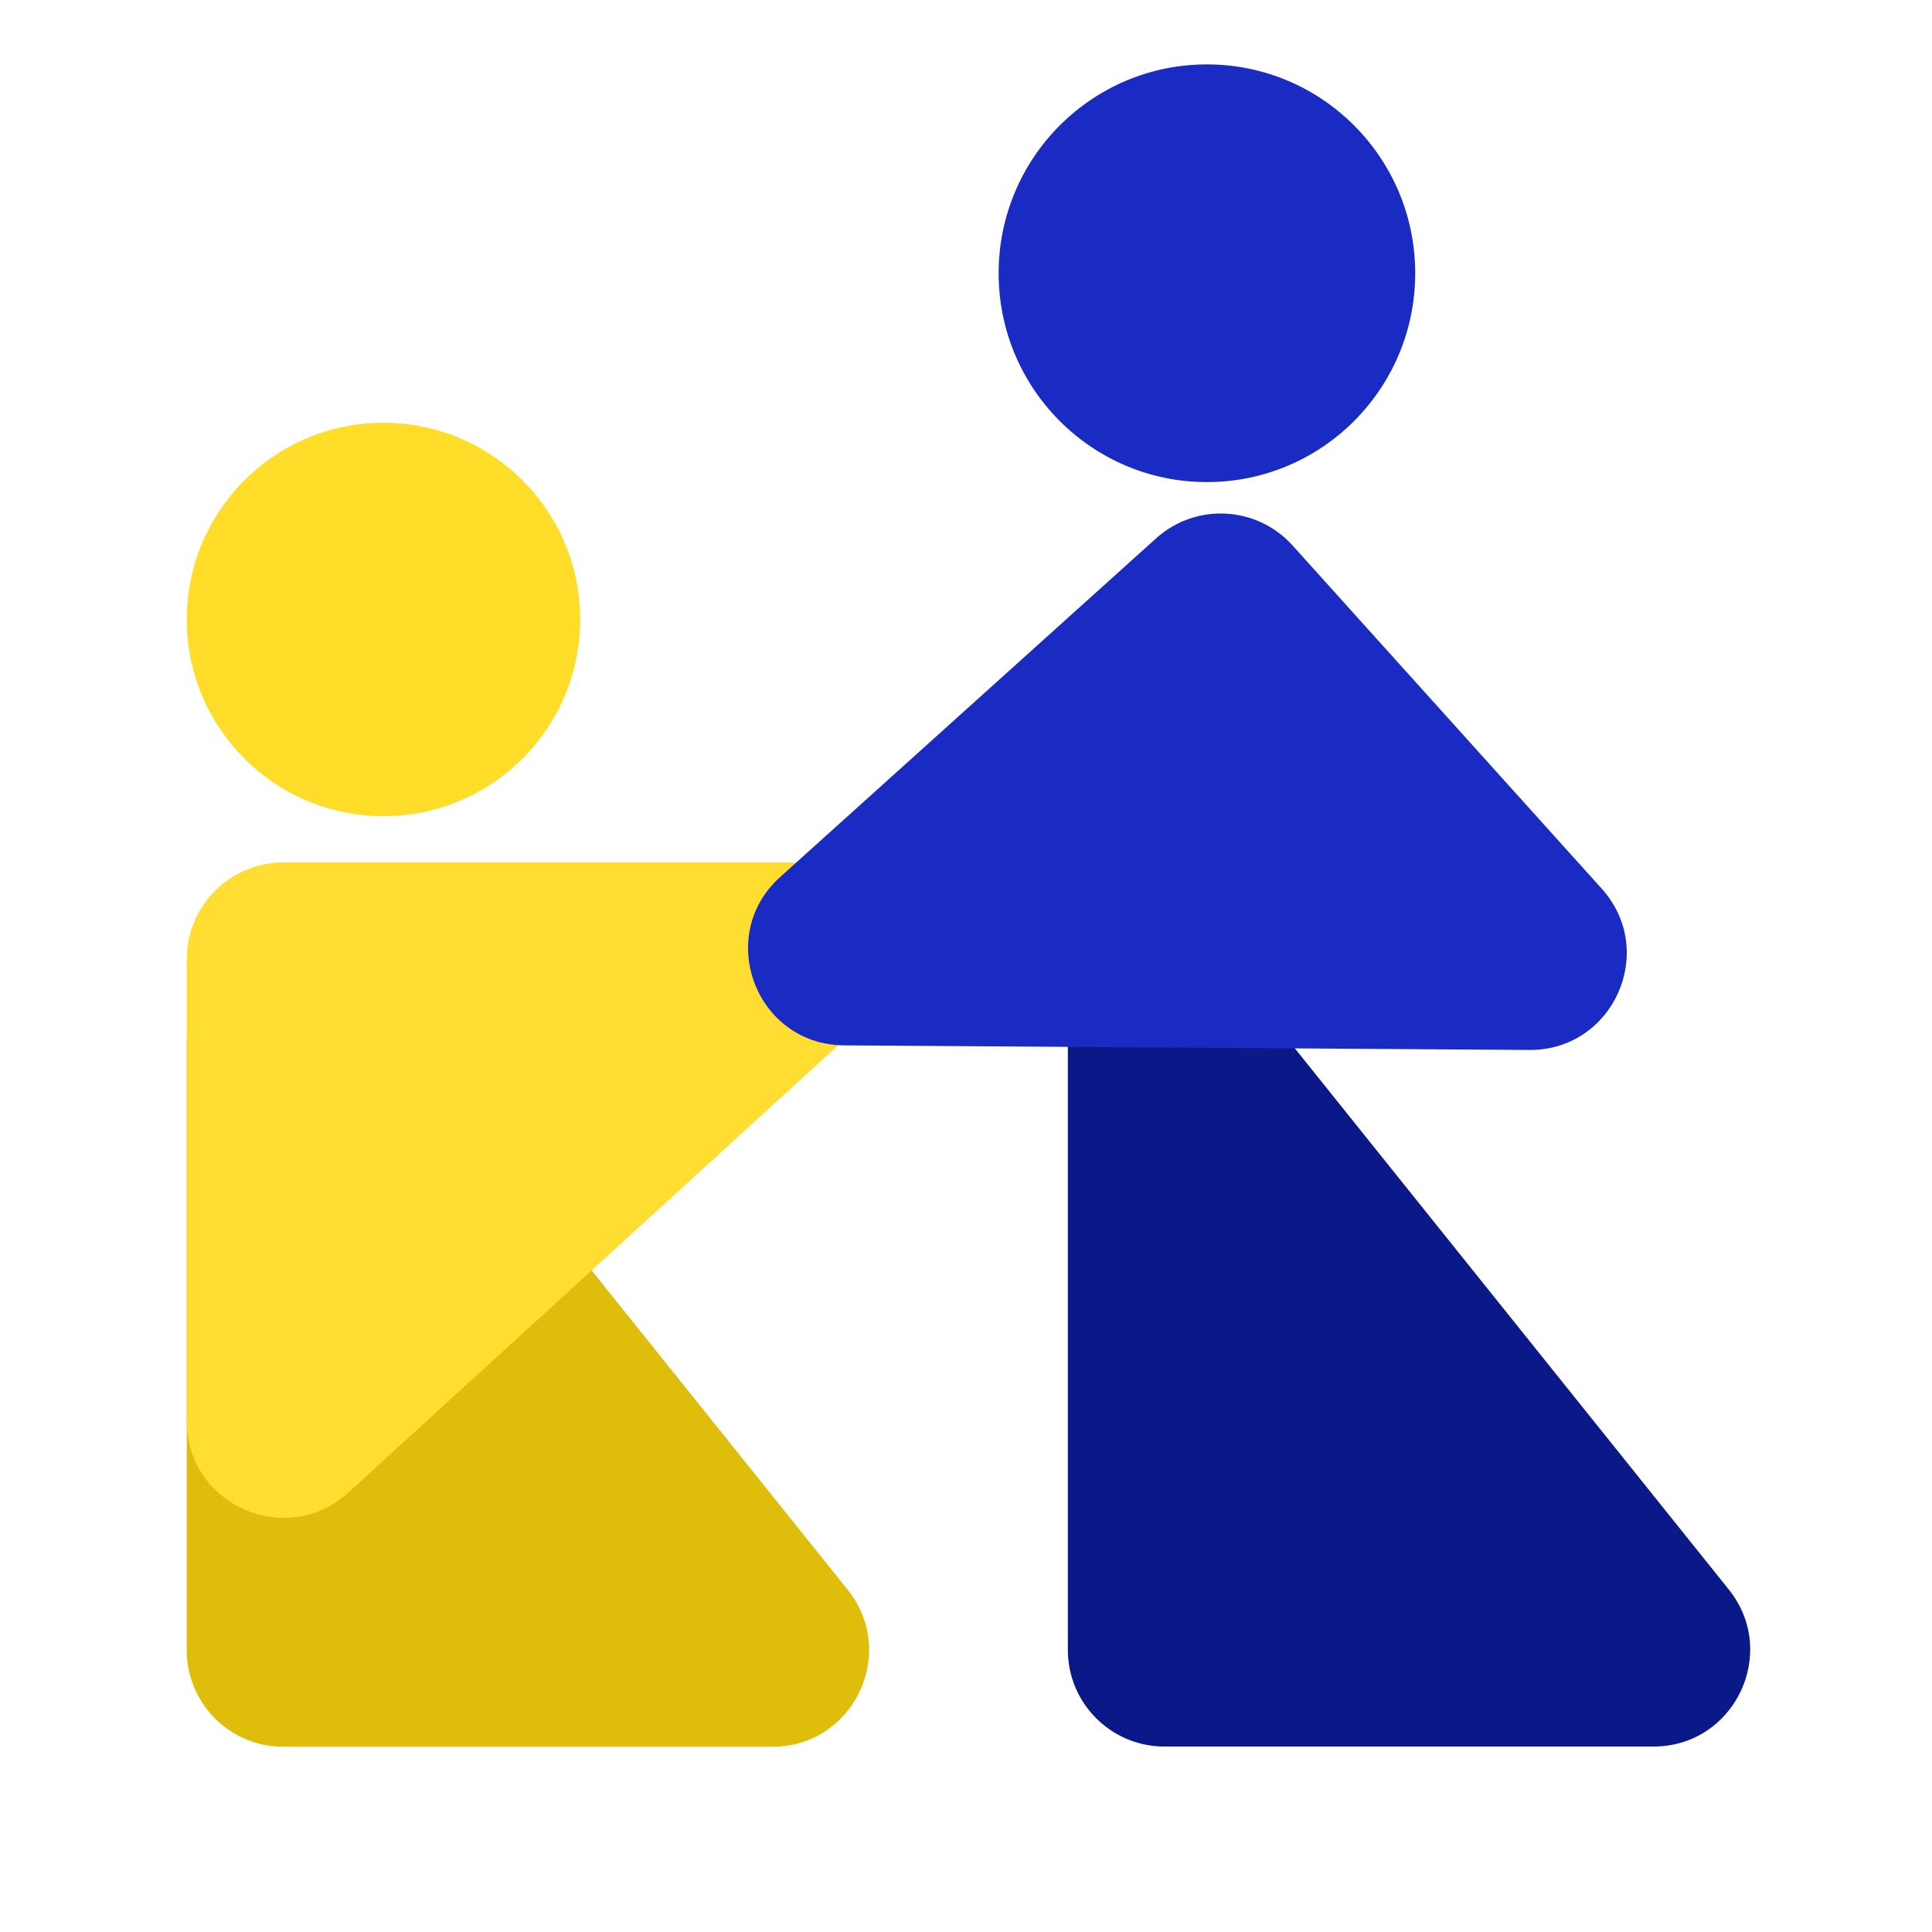<svg width="300" height="300" viewBox="0 0 300 300" fill="none" xmlns="http://www.w3.org/2000/svg">
<path d="M119.928 271.24H44C35.716 271.24 29 264.524 29 256.24V161.553C29 147.382 46.837 141.114 55.702 152.169L131.63 246.856C139.504 256.674 132.514 271.24 119.928 271.24Z" fill="#DFBD0B"/>
<path d="M122.571 133.926H44C35.716 133.926 29 140.642 29 148.926V220.664C29 233.702 44.486 240.532 54.114 231.742L132.685 160.003C142.798 150.769 136.265 133.926 122.571 133.926Z" fill="#FFDE31"/>
<circle cx="59.546" cy="96.193" r="30.546" fill="#FFDD28"/>
<path d="M256.745 271.203H180.816C172.532 271.203 165.816 264.487 165.816 256.203V161.516C165.816 147.345 183.654 141.077 192.519 152.132L268.447 246.819C276.32 256.637 269.33 271.203 256.745 271.203Z" fill="#0B1988"/>
<path d="M121.144 136.181L179.52 83.592C185.675 78.048 195.16 78.542 200.705 84.698L248.72 137.998C257.446 147.685 250.512 163.124 237.475 163.037L131.083 162.325C117.389 162.234 110.969 145.347 121.144 136.181Z" fill="#192BC2"/>
<ellipse cx="187.41" cy="42.429" rx="32.343" ry="32.429" fill="#192BC2"/>
</svg>
